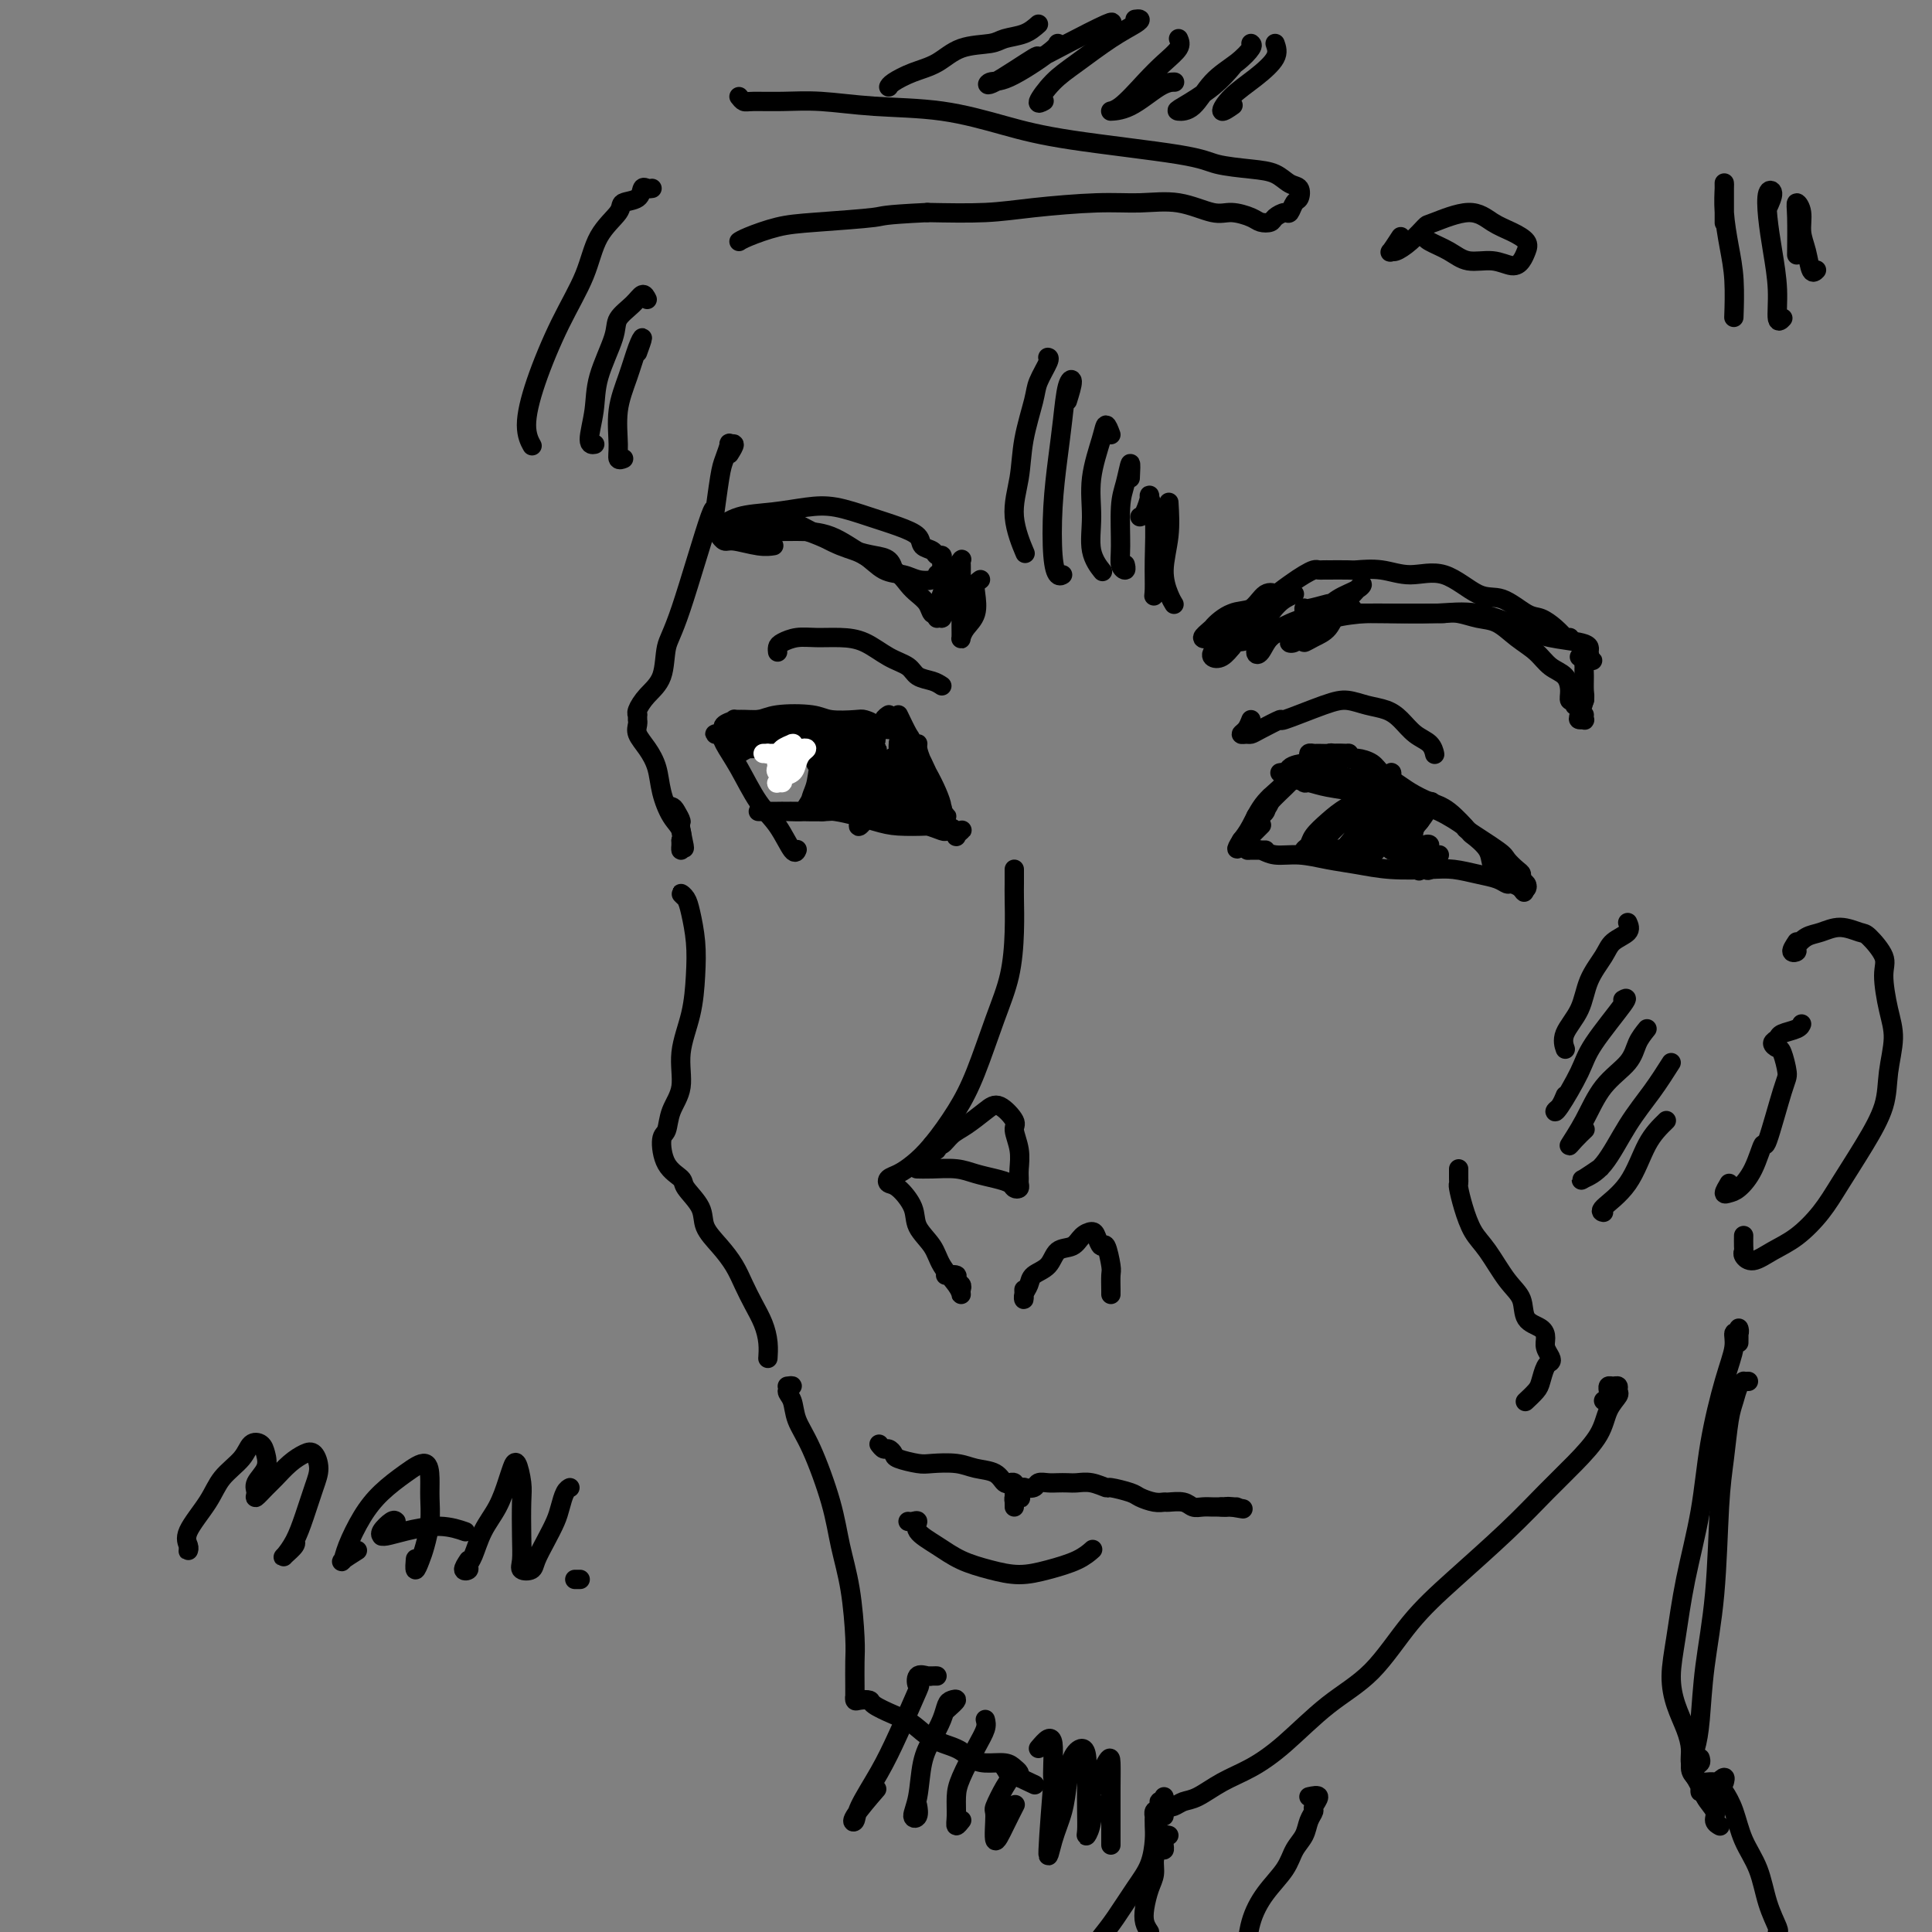 <svg viewBox='0 0 400 400' version='1.1' xmlns='http://www.w3.org/2000/svg' xmlns:xlink='http://www.w3.org/1999/xlink'><rect x="0" y="0" width="400" height="400" fill="#808080" stroke="none"/><g fill='none' stroke='rgb(0,0,0)' stroke-width='4' stroke-linecap='round' stroke-linejoin='round'><path d='M151,94c0.542,-0.866 1.085,-1.731 1,-2c-0.085,-0.269 -0.797,0.059 -1,0c-0.203,-0.059 0.105,-0.506 0,0c-0.105,0.506 -0.622,1.966 -1,3c-0.378,1.034 -0.616,1.642 -1,4c-0.384,2.358 -0.913,6.465 -1,7c-0.087,0.535 0.269,-2.503 -1,1c-1.269,3.503 -4.162,13.548 -6,19c-1.838,5.452 -2.622,6.312 -3,8c-0.378,1.688 -0.350,4.202 -1,6c-0.650,1.798 -1.978,2.878 -3,4c-1.022,1.122 -1.738,2.286 -2,3c-0.262,0.714 -0.070,0.978 0,1c0.070,0.022 0.017,-0.199 0,0c-0.017,0.199 0.001,0.818 0,1c-0.001,0.182 -0.022,-0.073 0,0c0.022,0.073 0.085,0.475 0,1c-0.085,0.525 -0.319,1.173 0,2c0.319,0.827 1.189,1.834 2,3c0.811,1.166 1.562,2.490 2,4c0.438,1.510 0.562,3.204 1,5c0.438,1.796 1.189,3.694 2,5c0.811,1.306 1.681,2.021 2,3c0.319,0.979 0.085,2.221 0,3c-0.085,0.779 -0.023,1.094 0,1c0.023,-0.094 0.007,-0.598 0,-1c-0.007,-0.402 -0.003,-0.701 0,-1'/><path d='M141,174c1.379,3.817 0.326,-0.140 0,-2c-0.326,-1.860 0.074,-1.624 0,-2c-0.074,-0.376 -0.622,-1.365 -1,-2c-0.378,-0.635 -0.585,-0.916 -1,-1c-0.415,-0.084 -1.039,0.029 -1,0c0.039,-0.029 0.741,-0.200 1,0c0.259,0.200 0.074,0.771 0,1c-0.074,0.229 -0.037,0.114 0,0'/><path d='M142,186c-0.513,-0.482 -1.027,-0.964 -1,-1c0.027,-0.036 0.594,0.374 1,1c0.406,0.626 0.651,1.466 1,3c0.349,1.534 0.803,3.760 1,6c0.197,2.240 0.137,4.492 0,7c-0.137,2.508 -0.351,5.271 -1,8c-0.649,2.729 -1.733,5.424 -2,8c-0.267,2.576 0.283,5.032 0,7c-0.283,1.968 -1.399,3.448 -2,5c-0.601,1.552 -0.686,3.177 -1,4c-0.314,0.823 -0.858,0.845 -1,2c-0.142,1.155 0.117,3.442 1,5c0.883,1.558 2.389,2.387 3,3c0.611,0.613 0.327,1.010 1,2c0.673,0.990 2.302,2.575 3,4c0.698,1.425 0.466,2.691 1,4c0.534,1.309 1.834,2.660 3,4c1.166,1.340 2.197,2.669 3,4c0.803,1.331 1.378,2.665 2,4c0.622,1.335 1.291,2.670 2,4c0.709,1.330 1.458,2.656 2,4c0.542,1.344 0.877,2.708 1,4c0.123,1.292 0.035,2.512 0,3c-0.035,0.488 -0.018,0.244 0,0'/><path d='M163,287c0.563,-0.077 1.125,-0.155 1,0c-0.125,0.155 -0.938,0.541 -1,1c-0.062,0.459 0.626,0.990 1,2c0.374,1.010 0.432,2.498 1,4c0.568,1.502 1.644,3.017 3,6c1.356,2.983 2.990,7.433 4,11c1.010,3.567 1.395,6.250 2,9c0.605,2.750 1.430,5.567 2,9c0.570,3.433 0.885,7.481 1,10c0.115,2.519 0.031,3.507 0,5c-0.031,1.493 -0.009,3.490 0,5c0.009,1.510 0.004,2.534 0,3c-0.004,0.466 -0.008,0.373 0,0c0.008,-0.373 0.027,-1.026 0,-1c-0.027,0.026 -0.101,0.731 0,1c0.101,0.269 0.375,0.101 1,0c0.625,-0.101 1.600,-0.137 2,0c0.400,0.137 0.225,0.445 1,1c0.775,0.555 2.500,1.356 4,2c1.500,0.644 2.774,1.129 4,2c1.226,0.871 2.405,2.127 4,3c1.595,0.873 3.607,1.361 5,2c1.393,0.639 2.167,1.428 3,2c0.833,0.572 1.726,0.927 3,1c1.274,0.073 2.929,-0.135 4,0c1.071,0.135 1.558,0.613 2,1c0.442,0.387 0.841,0.682 1,1c0.159,0.318 0.080,0.659 0,1'/><path d='M211,368c5.667,2.667 2.833,1.333 0,0'/><path d='M241,372c0.131,0.451 0.261,0.902 0,1c-0.261,0.098 -0.914,-0.157 -1,0c-0.086,0.157 0.394,0.727 1,1c0.606,0.273 1.339,0.251 2,0c0.661,-0.251 1.250,-0.731 2,-1c0.750,-0.269 1.660,-0.328 3,-1c1.340,-0.672 3.111,-1.956 5,-3c1.889,-1.044 3.895,-1.848 6,-3c2.105,-1.152 4.308,-2.652 7,-5c2.692,-2.348 5.873,-5.542 9,-8c3.127,-2.458 6.201,-4.179 9,-7c2.799,-2.821 5.325,-6.742 8,-10c2.675,-3.258 5.501,-5.854 9,-9c3.499,-3.146 7.671,-6.841 11,-10c3.329,-3.159 5.814,-5.781 8,-8c2.186,-2.219 4.074,-4.033 6,-6c1.926,-1.967 3.890,-4.086 5,-6c1.110,-1.914 1.367,-3.623 2,-5c0.633,-1.377 1.644,-2.422 2,-3c0.356,-0.578 0.057,-0.688 0,-1c-0.057,-0.312 0.128,-0.827 0,-1c-0.128,-0.173 -0.569,-0.004 -1,0c-0.431,0.004 -0.851,-0.157 -1,0c-0.149,0.157 -0.026,0.630 0,1c0.026,0.370 -0.045,0.635 0,1c0.045,0.365 0.204,0.829 0,1c-0.204,0.171 -0.773,0.049 -1,0c-0.227,-0.049 -0.114,-0.024 0,0'/><path d='M192,347c0.944,0.005 1.888,0.010 2,0c0.112,-0.010 -0.608,-0.034 -1,0c-0.392,0.034 -0.457,0.128 -1,0c-0.543,-0.128 -1.565,-0.477 -2,0c-0.435,0.477 -0.285,1.780 0,2c0.285,0.220 0.704,-0.641 0,1c-0.704,1.641 -2.532,5.786 -4,9c-1.468,3.214 -2.575,5.498 -4,8c-1.425,2.502 -3.169,5.223 -4,7c-0.831,1.777 -0.748,2.610 -1,3c-0.252,0.390 -0.837,0.336 0,-1c0.837,-1.336 3.096,-3.953 4,-5c0.904,-1.047 0.452,-0.523 0,0'/><path d='M196,354c0.933,-0.833 1.866,-1.665 2,-2c0.134,-0.335 -0.531,-0.172 -1,0c-0.469,0.172 -0.741,0.352 -1,1c-0.259,0.648 -0.505,1.764 -1,3c-0.495,1.236 -1.239,2.592 -2,4c-0.761,1.408 -1.538,2.867 -2,5c-0.462,2.133 -0.607,4.939 -1,7c-0.393,2.061 -1.033,3.377 -1,4c0.033,0.623 0.740,0.552 1,0c0.260,-0.552 0.074,-1.586 0,-2c-0.074,-0.414 -0.037,-0.207 0,0'/><path d='M204,356c0.144,0.549 0.287,1.098 0,2c-0.287,0.902 -1.006,2.155 -2,4c-0.994,1.845 -2.263,4.280 -3,6c-0.737,1.720 -0.943,2.723 -1,4c-0.057,1.277 0.036,2.827 0,4c-0.036,1.173 -0.202,1.970 0,2c0.202,0.030 0.772,-0.706 1,-1c0.228,-0.294 0.114,-0.147 0,0'/><path d='M208,366c0.474,0.736 0.949,1.472 1,2c0.051,0.528 -0.320,0.848 -1,2c-0.680,1.152 -1.667,3.135 -2,4c-0.333,0.865 -0.012,0.613 0,2c0.012,1.387 -0.285,4.413 0,5c0.285,0.587 1.154,-1.265 2,-3c0.846,-1.735 1.670,-3.353 2,-4c0.330,-0.647 0.165,-0.324 0,0'/><path d='M215,362c0.733,-0.868 1.465,-1.735 2,-2c0.535,-0.265 0.871,0.074 1,1c0.129,0.926 0.051,2.441 0,4c-0.051,1.559 -0.074,3.164 0,3c0.074,-0.164 0.243,-2.097 0,1c-0.243,3.097 -0.900,11.223 -1,14c-0.100,2.777 0.358,0.203 1,-2c0.642,-2.203 1.468,-4.037 2,-6c0.532,-1.963 0.769,-4.057 1,-6c0.231,-1.943 0.454,-3.735 1,-5c0.546,-1.265 1.415,-2.003 2,-2c0.585,0.003 0.888,0.749 1,2c0.112,1.251 0.034,3.009 0,5c-0.034,1.991 -0.022,4.217 0,6c0.022,1.783 0.056,3.125 0,4c-0.056,0.875 -0.201,1.285 0,1c0.201,-0.285 0.747,-1.264 1,-3c0.253,-1.736 0.211,-4.231 0,-5c-0.211,-0.769 -0.593,0.186 0,-1c0.593,-1.186 2.159,-4.514 3,-6c0.841,-1.486 0.957,-1.130 1,0c0.043,1.130 0.011,3.035 0,5c-0.011,1.965 -0.003,3.991 0,6c0.003,2.009 0.001,4.003 0,5c-0.001,0.997 -0.000,0.999 0,1c0.000,0.001 0.000,0.000 0,0'/><path d='M210,182c0.000,-0.911 0.000,-1.822 0,-2c-0.000,-0.178 -0.002,0.379 0,1c0.002,0.621 0.006,1.308 0,2c-0.006,0.692 -0.024,1.390 0,3c0.024,1.610 0.090,4.133 0,7c-0.090,2.867 -0.337,6.080 -1,9c-0.663,2.920 -1.742,5.548 -3,9c-1.258,3.452 -2.697,7.727 -4,11c-1.303,3.273 -2.472,5.545 -4,8c-1.528,2.455 -3.416,5.092 -5,7c-1.584,1.908 -2.865,3.086 -4,4c-1.135,0.914 -2.125,1.563 -3,2c-0.875,0.437 -1.635,0.661 -2,1c-0.365,0.339 -0.337,0.793 0,1c0.337,0.207 0.981,0.168 2,1c1.019,0.832 2.413,2.533 3,4c0.587,1.467 0.368,2.698 1,4c0.632,1.302 2.117,2.675 3,4c0.883,1.325 1.164,2.601 2,4c0.836,1.399 2.225,2.922 3,4c0.775,1.078 0.935,1.712 1,2c0.065,0.288 0.033,0.231 0,0c-0.033,-0.231 -0.069,-0.636 0,-1c0.069,-0.364 0.242,-0.686 0,-1c-0.242,-0.314 -0.900,-0.620 -1,-1c-0.100,-0.380 0.358,-0.833 0,-1c-0.358,-0.167 -1.531,-0.048 -2,0c-0.469,0.048 -0.235,0.024 0,0'/><path d='M212,267c0.028,0.911 0.056,1.823 0,2c-0.056,0.177 -0.196,-0.380 0,-1c0.196,-0.620 0.728,-1.303 1,-2c0.272,-0.697 0.285,-1.409 1,-2c0.715,-0.591 2.132,-1.063 3,-2c0.868,-0.937 1.188,-2.341 2,-3c0.812,-0.659 2.115,-0.575 3,-1c0.885,-0.425 1.350,-1.361 2,-2c0.650,-0.639 1.484,-0.980 2,-1c0.516,-0.020 0.713,0.283 1,1c0.287,0.717 0.665,1.849 1,2c0.335,0.151 0.626,-0.677 1,0c0.374,0.677 0.832,2.861 1,4c0.168,1.139 0.045,1.233 0,2c-0.045,0.767 -0.012,2.205 0,3c0.012,0.795 0.003,0.945 0,1c-0.003,0.055 -0.001,0.015 0,0c0.001,-0.015 0.000,-0.004 0,0c-0.000,0.004 -0.000,0.002 0,0'/><path d='M263,165c0.187,0.083 0.375,0.167 0,1c-0.375,0.833 -1.312,2.417 -2,3c-0.688,0.583 -1.126,0.166 -1,0c0.126,-0.166 0.817,-0.081 1,0c0.183,0.081 -0.143,0.160 0,0c0.143,-0.160 0.756,-0.557 1,-1c0.244,-0.443 0.119,-0.932 1,-2c0.881,-1.068 2.769,-2.717 4,-4c1.231,-1.283 1.804,-2.201 3,-3c1.196,-0.799 3.015,-1.480 4,-2c0.985,-0.520 1.134,-0.880 2,-1c0.866,-0.120 2.448,-0.002 3,0c0.552,0.002 0.076,-0.114 0,0c-0.076,0.114 0.250,0.457 1,1c0.750,0.543 1.924,1.285 3,2c1.076,0.715 2.055,1.404 3,2c0.945,0.596 1.855,1.098 3,2c1.145,0.902 2.524,2.203 4,3c1.476,0.797 3.049,1.091 5,2c1.951,0.909 4.281,2.432 5,3c0.719,0.568 -0.171,0.179 1,1c1.171,0.821 4.404,2.850 6,4c1.596,1.150 1.556,1.421 2,2c0.444,0.579 1.374,1.465 2,2c0.626,0.535 0.950,0.718 1,1c0.050,0.282 -0.172,0.663 0,1c0.172,0.337 0.739,0.629 1,1c0.261,0.371 0.218,0.820 0,1c-0.218,0.180 -0.609,0.090 -1,0'/><path d='M315,184c0.884,1.302 0.594,0.556 0,0c-0.594,-0.556 -1.491,-0.923 -2,-1c-0.509,-0.077 -0.628,0.137 -1,0c-0.372,-0.137 -0.996,-0.624 -2,-1c-1.004,-0.376 -2.388,-0.640 -4,-1c-1.612,-0.360 -3.451,-0.817 -5,-1c-1.549,-0.183 -2.808,-0.091 -5,0c-2.192,0.091 -5.318,0.183 -8,0c-2.682,-0.183 -4.921,-0.641 -7,-1c-2.079,-0.359 -3.999,-0.618 -6,-1c-2.001,-0.382 -4.081,-0.887 -6,-1c-1.919,-0.113 -3.675,0.166 -5,0c-1.325,-0.166 -2.219,-0.776 -3,-1c-0.781,-0.224 -1.449,-0.060 -2,0c-0.551,0.060 -0.985,0.016 -1,0c-0.015,-0.016 0.388,-0.004 1,0c0.612,0.004 1.434,0.001 2,0c0.566,-0.001 0.876,-0.000 1,0c0.124,0.000 0.062,0.000 0,0'/><path d='M315,183c-0.211,0.056 -0.421,0.112 -1,0c-0.579,-0.112 -1.525,-0.391 -2,-1c-0.475,-0.609 -0.478,-1.547 -1,-2c-0.522,-0.453 -1.563,-0.422 -2,-1c-0.437,-0.578 -0.268,-1.765 -1,-3c-0.732,-1.235 -2.363,-2.519 -3,-3c-0.637,-0.481 -0.281,-0.159 -1,-1c-0.719,-0.841 -2.514,-2.844 -4,-4c-1.486,-1.156 -2.662,-1.465 -4,-2c-1.338,-0.535 -2.838,-1.296 -4,-2c-1.162,-0.704 -1.987,-1.350 -3,-2c-1.013,-0.650 -2.216,-1.302 -3,-2c-0.784,-0.698 -1.151,-1.441 -2,-2c-0.849,-0.559 -2.182,-0.934 -3,-1c-0.818,-0.066 -1.122,0.179 -2,0c-0.878,-0.179 -2.330,-0.781 -3,-1c-0.670,-0.219 -0.557,-0.056 -1,0c-0.443,0.056 -1.443,0.005 -2,0c-0.557,-0.005 -0.672,0.037 -1,0c-0.328,-0.037 -0.870,-0.154 -1,0c-0.130,0.154 0.150,0.579 0,1c-0.150,0.421 -0.730,0.839 -1,1c-0.270,0.161 -0.228,0.064 0,0c0.228,-0.064 0.644,-0.096 0,0c-0.644,0.096 -2.347,0.318 -3,1c-0.653,0.682 -0.258,1.822 -1,3c-0.742,1.178 -2.623,2.394 -4,4c-1.377,1.606 -2.251,3.602 -3,5c-0.749,1.398 -1.375,2.199 -2,3'/><path d='M257,174c-1.636,2.636 -0.727,1.727 0,1c0.727,-0.727 1.273,-1.273 2,-2c0.727,-0.727 1.636,-1.636 2,-2c0.364,-0.364 0.182,-0.182 0,0'/><path d='M190,164c0.000,1.300 0.000,2.599 0,3c-0.000,0.401 -0.000,-0.098 0,0c0.000,0.098 0.002,0.793 0,1c-0.002,0.207 -0.006,-0.073 0,0c0.006,0.073 0.022,0.498 0,0c-0.022,-0.498 -0.081,-1.918 0,-3c0.081,-1.082 0.301,-1.827 0,-3c-0.301,-1.173 -1.123,-2.774 -2,-4c-0.877,-1.226 -1.809,-2.077 -2,-3c-0.191,-0.923 0.359,-1.919 0,-3c-0.359,-1.081 -1.627,-2.247 -2,-3c-0.373,-0.753 0.149,-1.091 0,-1c-0.149,0.091 -0.968,0.612 -1,1c-0.032,0.388 0.722,0.643 1,1c0.278,0.357 0.079,0.816 0,1c-0.079,0.184 -0.040,0.092 0,0'/><path d='M184,151c-0.344,0.006 -0.687,0.012 -1,0c-0.313,-0.012 -0.595,-0.042 -1,0c-0.405,0.042 -0.934,0.156 -1,0c-0.066,-0.156 0.331,-0.581 0,-1c-0.331,-0.419 -1.390,-0.831 -2,-1c-0.610,-0.169 -0.770,-0.094 -2,0c-1.230,0.094 -3.529,0.206 -5,0c-1.471,-0.206 -2.114,-0.732 -4,-1c-1.886,-0.268 -5.013,-0.279 -7,0c-1.987,0.279 -2.832,0.849 -4,1c-1.168,0.151 -2.659,-0.117 -4,0c-1.341,0.117 -2.530,0.620 -3,1c-0.470,0.380 -0.219,0.638 0,1c0.219,0.362 0.405,0.828 1,1c0.595,0.172 1.599,0.049 2,0c0.401,-0.049 0.201,-0.025 0,0'/><path d='M149,152c0.140,-0.009 0.280,-0.018 0,0c-0.280,0.018 -0.981,0.062 -1,0c-0.019,-0.062 0.645,-0.231 1,0c0.355,0.231 0.403,0.862 1,2c0.597,1.138 1.743,2.785 3,5c1.257,2.215 2.624,5.000 4,7c1.376,2.000 2.761,3.215 4,5c1.239,1.785 2.332,4.138 3,5c0.668,0.862 0.911,0.232 1,0c0.089,-0.232 0.026,-0.066 0,0c-0.026,0.066 -0.013,0.033 0,0'/><path d='M157,168c0.296,-0.000 0.592,-0.000 1,0c0.408,0.000 0.929,0.001 1,0c0.071,-0.001 -0.309,-0.002 0,0c0.309,0.002 1.307,0.007 2,0c0.693,-0.007 1.082,-0.026 2,0c0.918,0.026 2.366,0.098 4,0c1.634,-0.098 3.452,-0.367 6,0c2.548,0.367 5.824,1.370 8,2c2.176,0.630 3.252,0.887 5,1c1.748,0.113 4.168,0.082 6,0c1.832,-0.082 3.075,-0.215 4,0c0.925,0.215 1.531,0.776 2,1c0.469,0.224 0.802,0.109 1,0c0.198,-0.109 0.260,-0.211 0,0c-0.260,0.211 -0.841,0.737 -1,1c-0.159,0.263 0.106,0.263 0,0c-0.106,-0.263 -0.581,-0.788 -1,-1c-0.419,-0.212 -0.781,-0.111 -1,0c-0.219,0.111 -0.293,0.232 -1,0c-0.707,-0.232 -2.045,-0.819 -3,-1c-0.955,-0.181 -1.527,0.042 -3,0c-1.473,-0.042 -3.848,-0.351 -6,-1c-2.152,-0.649 -4.083,-1.638 -6,-2c-1.917,-0.362 -3.820,-0.097 -6,0c-2.180,0.097 -4.636,0.026 -6,0c-1.364,-0.026 -1.637,-0.007 -2,0c-0.363,0.007 -0.818,0.002 -1,0c-0.182,-0.002 -0.091,-0.001 0,0'/><path d='M172,161c-1.589,2.020 -3.178,4.039 -4,5c-0.822,0.961 -0.877,0.863 -1,1c-0.123,0.137 -0.315,0.510 0,0c0.315,-0.510 1.136,-1.901 2,-3c0.864,-1.099 1.772,-1.906 3,-3c1.228,-1.094 2.778,-2.476 4,-4c1.222,-1.524 2.118,-3.192 3,-4c0.882,-0.808 1.752,-0.756 2,-1c0.248,-0.244 -0.125,-0.783 0,-1c0.125,-0.217 0.747,-0.110 0,1c-0.747,1.110 -2.863,3.224 -4,5c-1.137,1.776 -1.296,3.215 -2,5c-0.704,1.785 -1.955,3.916 -3,5c-1.045,1.084 -1.886,1.119 -2,1c-0.114,-0.119 0.499,-0.393 1,-1c0.501,-0.607 0.890,-1.547 2,-3c1.110,-1.453 2.942,-3.418 4,-5c1.058,-1.582 1.341,-2.781 2,-4c0.659,-1.219 1.696,-2.459 2,-3c0.304,-0.541 -0.123,-0.383 0,0c0.123,0.383 0.795,0.991 0,2c-0.795,1.009 -3.056,2.419 -4,4c-0.944,1.581 -0.571,3.333 -1,5c-0.429,1.667 -1.660,3.250 -2,4c-0.340,0.750 0.210,0.666 1,0c0.790,-0.666 1.819,-1.916 2,-3c0.181,-1.084 -0.488,-2.002 0,-3c0.488,-0.998 2.131,-2.076 3,-3c0.869,-0.924 0.962,-1.692 1,-2c0.038,-0.308 0.019,-0.154 0,0'/><path d='M181,156c1.131,-1.709 0.459,-0.480 0,1c-0.459,1.480 -0.704,3.212 -1,5c-0.296,1.788 -0.642,3.633 -1,5c-0.358,1.367 -0.728,2.255 -1,3c-0.272,0.745 -0.447,1.346 0,1c0.447,-0.346 1.517,-1.639 2,-3c0.483,-1.361 0.379,-2.791 1,-4c0.621,-1.209 1.967,-2.196 3,-3c1.033,-0.804 1.753,-1.426 2,-2c0.247,-0.574 0.022,-1.102 0,-1c-0.022,0.102 0.158,0.834 0,2c-0.158,1.166 -0.655,2.766 -1,4c-0.345,1.234 -0.538,2.101 -1,3c-0.462,0.899 -1.192,1.830 -1,2c0.192,0.170 1.305,-0.421 2,-1c0.695,-0.579 0.971,-1.146 1,-2c0.029,-0.854 -0.189,-1.996 0,-3c0.189,-1.004 0.786,-1.872 1,-2c0.214,-0.128 0.047,0.484 0,1c-0.047,0.516 0.026,0.937 0,2c-0.026,1.063 -0.151,2.770 0,4c0.151,1.230 0.579,1.985 1,2c0.421,0.015 0.835,-0.710 1,-1c0.165,-0.290 0.083,-0.145 0,0'/><path d='M285,164c-0.147,0.269 -0.294,0.538 -1,1c-0.706,0.462 -1.969,1.115 -3,2c-1.031,0.885 -1.828,2.000 -3,3c-1.172,1.000 -2.719,1.885 -4,3c-1.281,1.115 -2.296,2.462 -3,3c-0.704,0.538 -1.096,0.269 -1,0c0.096,-0.269 0.682,-0.537 1,-1c0.318,-0.463 0.368,-1.119 1,-2c0.632,-0.881 1.845,-1.985 3,-3c1.155,-1.015 2.251,-1.941 4,-3c1.749,-1.059 4.149,-2.251 5,-3c0.851,-0.749 0.152,-1.054 0,-1c-0.152,0.054 0.243,0.466 0,1c-0.243,0.534 -1.124,1.189 -2,2c-0.876,0.811 -1.747,1.778 -3,3c-1.253,1.222 -2.889,2.699 -4,4c-1.111,1.301 -1.697,2.426 -2,3c-0.303,0.574 -0.323,0.597 0,0c0.323,-0.597 0.990,-1.814 2,-3c1.010,-1.186 2.363,-2.340 4,-4c1.637,-1.660 3.559,-3.825 5,-5c1.441,-1.175 2.401,-1.358 3,-2c0.599,-0.642 0.836,-1.741 1,-2c0.164,-0.259 0.256,0.323 0,1c-0.256,0.677 -0.860,1.448 -2,3c-1.140,1.552 -2.816,3.884 -4,6c-1.184,2.116 -1.875,4.017 -3,5c-1.125,0.983 -2.683,1.047 -3,1c-0.317,-0.047 0.607,-0.205 1,0c0.393,0.205 0.255,0.773 1,0c0.745,-0.773 2.372,-2.886 4,-5'/><path d='M282,171c1.424,-1.581 1.983,-3.032 3,-4c1.017,-0.968 2.491,-1.453 3,-2c0.509,-0.547 0.054,-1.155 0,-1c-0.054,0.155 0.294,1.072 0,2c-0.294,0.928 -1.229,1.866 -2,3c-0.771,1.134 -1.377,2.464 -2,4c-0.623,1.536 -1.261,3.279 -2,4c-0.739,0.721 -1.578,0.418 -1,0c0.578,-0.418 2.571,-0.953 3,-1c0.429,-0.047 -0.708,0.395 0,-1c0.708,-1.395 3.259,-4.628 5,-6c1.741,-1.372 2.670,-0.884 3,-1c0.330,-0.116 0.059,-0.836 0,-1c-0.059,-0.164 0.092,0.228 0,1c-0.092,0.772 -0.429,1.924 -1,3c-0.571,1.076 -1.376,2.078 -2,3c-0.624,0.922 -1.068,1.766 -1,2c0.068,0.234 0.649,-0.142 1,0c0.351,0.142 0.473,0.802 1,0c0.527,-0.802 1.458,-3.066 2,-4c0.542,-0.934 0.693,-0.538 1,-1c0.307,-0.462 0.768,-1.781 1,-2c0.232,-0.219 0.233,0.664 0,1c-0.233,0.336 -0.700,0.126 -1,1c-0.300,0.874 -0.434,2.833 -1,4c-0.566,1.167 -1.563,1.542 -2,2c-0.437,0.458 -0.313,0.999 0,1c0.313,0.001 0.815,-0.538 1,-1c0.185,-0.462 0.053,-0.846 0,-1c-0.053,-0.154 -0.026,-0.077 0,0'/><path d='M262,123c-0.918,1.230 -1.836,2.460 -3,3c-1.164,0.540 -2.574,0.389 -4,1c-1.426,0.611 -2.868,1.985 -4,3c-1.132,1.015 -1.955,1.673 -2,2c-0.045,0.327 0.687,0.325 1,0c0.313,-0.325 0.208,-0.973 1,-2c0.792,-1.027 2.482,-2.433 4,-3c1.518,-0.567 2.864,-0.294 4,-1c1.136,-0.706 2.062,-2.392 3,-3c0.938,-0.608 1.889,-0.140 2,0c0.111,0.140 -0.619,-0.050 -1,0c-0.381,0.050 -0.414,0.339 -1,1c-0.586,0.661 -1.726,1.693 -3,3c-1.274,1.307 -2.683,2.890 -4,4c-1.317,1.110 -2.543,1.748 -3,2c-0.457,0.252 -0.147,0.119 0,0c0.147,-0.119 0.129,-0.224 1,-1c0.871,-0.776 2.631,-2.223 4,-3c1.369,-0.777 2.347,-0.886 4,-2c1.653,-1.114 3.980,-3.234 5,-4c1.020,-0.766 0.734,-0.177 1,0c0.266,0.177 1.084,-0.059 1,0c-0.084,0.059 -1.070,0.413 -2,1c-0.930,0.587 -1.805,1.407 -3,3c-1.195,1.593 -2.709,3.957 -4,5c-1.291,1.043 -2.360,0.763 -3,1c-0.640,0.237 -0.852,0.991 -1,1c-0.148,0.009 -0.232,-0.728 0,-1c0.232,-0.272 0.781,-0.078 1,0c0.219,0.078 0.110,0.039 0,0'/><path d='M261,132c-0.496,1.188 -0.993,2.376 -1,3c-0.007,0.624 0.475,0.683 1,0c0.525,-0.683 1.093,-2.109 2,-3c0.907,-0.891 2.153,-1.248 4,-2c1.847,-0.752 4.296,-1.898 6,-3c1.704,-1.102 2.662,-2.161 4,-3c1.338,-0.839 3.055,-1.460 4,-2c0.945,-0.540 1.119,-1.001 1,-1c-0.119,0.001 -0.531,0.462 -1,1c-0.469,0.538 -0.996,1.153 -2,2c-1.004,0.847 -2.487,1.927 -4,3c-1.513,1.073 -3.058,2.140 -4,3c-0.942,0.860 -1.280,1.514 -2,2c-0.720,0.486 -1.820,0.805 -2,1c-0.180,0.195 0.560,0.265 1,0c0.440,-0.265 0.579,-0.865 1,-1c0.421,-0.135 1.123,0.195 2,0c0.877,-0.195 1.930,-0.915 3,-2c1.070,-1.085 2.159,-2.535 3,-3c0.841,-0.465 1.435,0.055 2,0c0.565,-0.055 1.103,-0.685 1,-1c-0.103,-0.315 -0.846,-0.317 -1,0c-0.154,0.317 0.280,0.951 0,1c-0.280,0.049 -1.274,-0.488 -2,0c-0.726,0.488 -1.183,2.000 -2,3c-0.817,1.000 -1.992,1.489 -3,2c-1.008,0.511 -1.847,1.044 -2,1c-0.153,-0.044 0.382,-0.666 1,-1c0.618,-0.334 1.319,-0.381 2,-1c0.681,-0.619 1.340,-1.809 2,-3'/><path d='M275,128c1.133,-0.844 2.467,-0.956 3,-1c0.533,-0.044 0.267,-0.022 0,0'/><path d='M275,125c-1.577,0.425 -3.155,0.850 -4,1c-0.845,0.150 -0.958,0.026 -1,0c-0.042,-0.026 -0.013,0.046 0,0c0.013,-0.046 0.009,-0.208 0,0c-0.009,0.208 -0.023,0.788 0,1c0.023,0.212 0.082,0.058 1,0c0.918,-0.058 2.695,-0.018 4,0c1.305,0.018 2.137,0.014 4,0c1.863,-0.014 4.758,-0.039 8,0c3.242,0.039 6.833,0.143 10,0c3.167,-0.143 5.910,-0.533 9,0c3.090,0.533 6.526,1.988 9,3c2.474,1.012 3.984,1.581 6,2c2.016,0.419 4.536,0.687 6,1c1.464,0.313 1.870,0.672 2,1c0.130,0.328 -0.017,0.624 0,1c0.017,0.376 0.198,0.833 0,1c-0.198,0.167 -0.776,0.045 -1,0c-0.224,-0.045 -0.096,-0.012 0,0c0.096,0.012 0.158,0.003 0,0c-0.158,-0.003 -0.537,-0.001 -1,0c-0.463,0.001 -1.009,0.000 -1,0c0.009,-0.000 0.574,-0.000 1,0c0.426,0.000 0.713,0.000 1,0'/><path d='M328,136c3.403,1.419 0.912,0.467 0,0c-0.912,-0.467 -0.243,-0.450 0,0c0.243,0.450 0.062,1.332 0,2c-0.062,0.668 -0.003,1.121 0,2c0.003,0.879 -0.048,2.183 0,3c0.048,0.817 0.195,1.148 0,2c-0.195,0.852 -0.732,2.225 -1,3c-0.268,0.775 -0.268,0.954 0,1c0.268,0.046 0.804,-0.039 1,0c0.196,0.039 0.053,0.203 0,0c-0.053,-0.203 -0.015,-0.772 0,-1c0.015,-0.228 0.008,-0.114 0,0'/><path d='M328,145c-0.022,0.028 -0.043,0.056 0,0c0.043,-0.056 0.151,-0.196 0,0c-0.151,0.196 -0.562,0.727 -1,1c-0.438,0.273 -0.903,0.288 -1,0c-0.097,-0.288 0.175,-0.877 0,-1c-0.175,-0.123 -0.797,0.221 -1,0c-0.203,-0.221 0.015,-1.006 0,-2c-0.015,-0.994 -0.261,-2.196 -1,-3c-0.739,-0.804 -1.971,-1.209 -3,-2c-1.029,-0.791 -1.854,-1.967 -3,-3c-1.146,-1.033 -2.614,-1.923 -4,-3c-1.386,-1.077 -2.689,-2.341 -4,-3c-1.311,-0.659 -2.628,-0.712 -4,-1c-1.372,-0.288 -2.798,-0.809 -4,-1c-1.202,-0.191 -2.180,-0.051 -3,0c-0.820,0.051 -1.481,0.014 -2,0c-0.519,-0.014 -0.896,-0.004 -1,0c-0.104,0.004 0.065,0.001 0,0c-0.065,-0.001 -0.364,-0.000 -1,0c-0.636,0.000 -1.608,-0.001 -2,0c-0.392,0.001 -0.204,0.002 -1,0c-0.796,-0.002 -2.575,-0.008 -4,0c-1.425,0.008 -2.496,0.030 -4,0c-1.504,-0.030 -3.443,-0.113 -6,0c-2.557,0.113 -5.733,0.422 -8,1c-2.267,0.578 -3.624,1.426 -5,2c-1.376,0.574 -2.771,0.876 -4,1c-1.229,0.124 -2.292,0.072 -3,0c-0.708,-0.072 -1.059,-0.163 -1,0c0.059,0.163 0.530,0.582 1,1'/><path d='M258,132c-2.536,0.774 1.125,0.208 3,0c1.875,-0.208 1.964,-0.060 2,0c0.036,0.060 0.018,0.030 0,0'/><path d='M299,127c-0.685,-0.000 -1.370,-0.001 -2,0c-0.630,0.001 -1.206,0.002 -2,0c-0.794,-0.002 -1.805,-0.008 -3,0c-1.195,0.008 -2.573,0.030 -4,0c-1.427,-0.030 -2.905,-0.113 -5,0c-2.095,0.113 -4.809,0.422 -7,1c-2.191,0.578 -3.859,1.425 -5,2c-1.141,0.575 -1.755,0.879 -2,1c-0.245,0.121 -0.123,0.061 0,0'/><path d='M325,132c-0.412,0.012 -0.824,0.024 -1,0c-0.176,-0.024 -0.117,-0.084 0,0c0.117,0.084 0.293,0.312 0,0c-0.293,-0.312 -1.055,-1.165 -2,-2c-0.945,-0.835 -2.074,-1.651 -3,-2c-0.926,-0.349 -1.649,-0.232 -3,-1c-1.351,-0.768 -3.329,-2.420 -5,-3c-1.671,-0.580 -3.036,-0.089 -5,-1c-1.964,-0.911 -4.526,-3.225 -7,-4c-2.474,-0.775 -4.860,-0.012 -7,0c-2.140,0.012 -4.033,-0.729 -6,-1c-1.967,-0.271 -4.008,-0.073 -5,0c-0.992,0.073 -0.934,0.020 -2,0c-1.066,-0.020 -3.255,-0.006 -4,0c-0.745,0.006 -0.048,0.004 0,0c0.048,-0.004 -0.555,-0.011 -1,0c-0.445,0.011 -0.733,0.038 -1,0c-0.267,-0.038 -0.513,-0.142 -1,0c-0.487,0.142 -1.216,0.531 -2,1c-0.784,0.469 -1.623,1.019 -3,2c-1.377,0.981 -3.292,2.394 -5,4c-1.708,1.606 -3.211,3.404 -5,5c-1.789,1.596 -3.866,2.991 -5,4c-1.134,1.009 -1.325,1.631 -1,2c0.325,0.369 1.164,0.484 2,0c0.836,-0.484 1.667,-1.567 2,-2c0.333,-0.433 0.166,-0.217 0,0'/><path d='M203,120c-0.409,0.297 -0.817,0.595 -1,1c-0.183,0.405 -0.140,0.919 0,2c0.140,1.081 0.377,2.729 0,4c-0.377,1.271 -1.369,2.164 -2,3c-0.631,0.836 -0.901,1.614 -1,2c-0.099,0.386 -0.027,0.381 0,0c0.027,-0.381 0.007,-1.138 0,-2c-0.007,-0.862 -0.002,-1.828 0,-3c0.002,-1.172 0.002,-2.550 0,-4c-0.002,-1.450 -0.005,-2.973 0,-4c0.005,-1.027 0.017,-1.560 0,-2c-0.017,-0.440 -0.064,-0.788 0,-1c0.064,-0.212 0.238,-0.286 0,0c-0.238,0.286 -0.887,0.934 -1,2c-0.113,1.066 0.309,2.549 0,4c-0.309,1.451 -1.351,2.868 -2,4c-0.649,1.132 -0.906,1.977 -1,2c-0.094,0.023 -0.025,-0.777 0,-1c0.025,-0.223 0.007,0.132 0,0c-0.007,-0.132 -0.002,-0.752 0,-1c0.002,-0.248 0.001,-0.124 0,0'/><path d='M196,119c0.083,0.158 0.166,0.317 0,1c-0.166,0.683 -0.581,1.892 -1,3c-0.419,1.108 -0.840,2.117 -1,3c-0.160,0.883 -0.058,1.642 0,2c0.058,0.358 0.072,0.315 0,0c-0.072,-0.315 -0.228,-0.903 0,-1c0.228,-0.097 0.842,0.296 1,0c0.158,-0.296 -0.140,-1.280 0,-2c0.140,-0.720 0.717,-1.177 1,-2c0.283,-0.823 0.272,-2.013 0,-3c-0.272,-0.987 -0.804,-1.771 -1,-2c-0.196,-0.229 -0.056,0.097 0,0c0.056,-0.097 0.027,-0.618 0,-1c-0.027,-0.382 -0.053,-0.626 0,-1c0.053,-0.374 0.185,-0.877 0,-1c-0.185,-0.123 -0.687,0.133 -1,0c-0.313,-0.133 -0.437,-0.654 -1,-1c-0.563,-0.346 -1.566,-0.517 -2,-1c-0.434,-0.483 -0.298,-1.279 -1,-2c-0.702,-0.721 -2.243,-1.367 -4,-2c-1.757,-0.633 -3.729,-1.254 -6,-2c-2.271,-0.746 -4.839,-1.618 -7,-2c-2.161,-0.382 -3.913,-0.275 -6,0c-2.087,0.275 -4.509,0.719 -7,1c-2.491,0.281 -5.052,0.401 -7,1c-1.948,0.599 -3.282,1.677 -4,2c-0.718,0.323 -0.821,-0.109 -1,0c-0.179,0.109 -0.433,0.760 0,1c0.433,0.240 1.552,0.069 2,0c0.448,-0.069 0.224,-0.034 0,0'/><path d='M193,127c0.397,0.013 0.794,0.025 1,0c0.206,-0.025 0.221,-0.089 0,0c-0.221,0.089 -0.679,0.330 -1,0c-0.321,-0.330 -0.506,-1.231 -1,-2c-0.494,-0.769 -1.298,-1.407 -2,-2c-0.702,-0.593 -1.302,-1.140 -2,-2c-0.698,-0.860 -1.494,-2.034 -3,-3c-1.506,-0.966 -3.721,-1.724 -6,-3c-2.279,-1.276 -4.621,-3.070 -7,-4c-2.379,-0.930 -4.796,-0.996 -7,-1c-2.204,-0.004 -4.195,0.056 -6,0c-1.805,-0.056 -3.423,-0.226 -5,0c-1.577,0.226 -3.114,0.849 -4,1c-0.886,0.151 -1.120,-0.170 -1,0c0.120,0.170 0.593,0.830 1,1c0.407,0.170 0.748,-0.150 2,0c1.252,0.150 3.414,0.771 5,1c1.586,0.229 2.596,0.065 3,0c0.404,-0.065 0.202,-0.033 0,0'/><path d='M194,119c0.040,-0.106 0.079,-0.212 0,0c-0.079,0.212 -0.278,0.740 -1,1c-0.722,0.260 -1.969,0.250 -3,0c-1.031,-0.250 -1.847,-0.742 -3,-1c-1.153,-0.258 -2.643,-0.282 -4,-1c-1.357,-0.718 -2.581,-2.130 -4,-3c-1.419,-0.870 -3.033,-1.197 -5,-2c-1.967,-0.803 -4.288,-2.083 -6,-3c-1.712,-0.917 -2.816,-1.473 -4,-2c-1.184,-0.527 -2.450,-1.025 -3,-1c-0.550,0.025 -0.384,0.574 0,1c0.384,0.426 0.987,0.730 2,1c1.013,0.270 2.436,0.505 4,1c1.564,0.495 3.270,1.250 5,2c1.730,0.750 3.483,1.494 5,2c1.517,0.506 2.798,0.775 4,1c1.202,0.225 2.324,0.407 3,1c0.676,0.593 0.908,1.598 1,2c0.092,0.402 0.046,0.201 0,0'/><path d='M182,299c0.339,0.447 0.678,0.894 1,1c0.322,0.106 0.625,-0.129 1,0c0.375,0.129 0.820,0.622 1,1c0.180,0.378 0.094,0.640 1,1c0.906,0.360 2.802,0.816 4,1c1.198,0.184 1.697,0.095 3,0c1.303,-0.095 3.411,-0.197 5,0c1.589,0.197 2.659,0.694 4,1c1.341,0.306 2.951,0.421 4,1c1.049,0.579 1.535,1.623 2,2c0.465,0.377 0.909,0.086 1,0c0.091,-0.086 -0.172,0.033 0,0c0.172,-0.033 0.778,-0.216 1,0c0.222,0.216 0.059,0.833 0,1c-0.059,0.167 -0.016,-0.114 0,0c0.016,0.114 0.004,0.624 0,1c-0.004,0.376 -0.001,0.619 0,1c0.001,0.381 0.000,0.901 0,1c-0.000,0.099 0.000,-0.221 0,0c-0.000,0.221 -0.001,0.984 0,1c0.001,0.016 0.003,-0.714 0,-1c-0.003,-0.286 -0.011,-0.128 0,0c0.011,0.128 0.041,0.227 0,0c-0.041,-0.227 -0.155,-0.779 0,-1c0.155,-0.221 0.577,-0.110 1,0'/><path d='M211,310c0.705,0.607 -0.033,-0.377 0,-1c0.033,-0.623 0.838,-0.885 1,-1c0.162,-0.115 -0.319,-0.083 0,0c0.319,0.083 1.436,0.218 2,0c0.564,-0.218 0.573,-0.790 1,-1c0.427,-0.210 1.271,-0.057 2,0c0.729,0.057 1.341,0.019 2,0c0.659,-0.019 1.364,-0.020 2,0c0.636,0.020 1.203,0.061 2,0c0.797,-0.061 1.822,-0.224 3,0c1.178,0.224 2.507,0.834 3,1c0.493,0.166 0.150,-0.113 1,0c0.850,0.113 2.894,0.619 4,1c1.106,0.381 1.273,0.637 2,1c0.727,0.363 2.015,0.833 3,1c0.985,0.167 1.667,0.031 2,0c0.333,-0.031 0.317,0.044 1,0c0.683,-0.044 2.066,-0.208 3,0c0.934,0.208 1.420,0.788 2,1c0.580,0.212 1.254,0.057 2,0c0.746,-0.057 1.563,-0.015 2,0c0.437,0.015 0.493,0.004 1,0c0.507,-0.004 1.466,-0.001 2,0c0.534,0.001 0.644,0.000 1,0c0.356,-0.000 0.959,-0.000 1,0c0.041,0.000 -0.479,0.000 -1,0'/><path d='M255,312c4.531,0.774 1.359,0.207 0,0c-1.359,-0.207 -0.904,-0.056 -1,0c-0.096,0.056 -0.742,0.016 -1,0c-0.258,-0.016 -0.129,-0.008 0,0'/><path d='M188,315c0.285,0.042 0.570,0.084 1,0c0.430,-0.084 1.005,-0.293 1,0c-0.005,0.293 -0.590,1.088 0,2c0.590,0.912 2.354,1.941 4,3c1.646,1.059 3.175,2.149 5,3c1.825,0.851 3.946,1.464 6,2c2.054,0.536 4.039,0.994 6,1c1.961,0.006 3.897,-0.442 6,-1c2.103,-0.558 4.374,-1.227 6,-2c1.626,-0.773 2.607,-1.649 3,-2c0.393,-0.351 0.196,-0.175 0,0'/><path d='M186,148c0.787,1.634 1.575,3.268 2,4c0.425,0.732 0.488,0.561 1,2c0.512,1.439 1.473,4.488 2,6c0.527,1.512 0.621,1.486 1,2c0.379,0.514 1.041,1.570 1,2c-0.041,0.430 -0.787,0.236 -1,0c-0.213,-0.236 0.107,-0.515 0,-1c-0.107,-0.485 -0.642,-1.177 -1,-2c-0.358,-0.823 -0.540,-1.776 -1,-3c-0.460,-1.224 -1.199,-2.718 -2,-4c-0.801,-1.282 -1.664,-2.353 -2,-3c-0.336,-0.647 -0.145,-0.869 0,-1c0.145,-0.131 0.244,-0.170 1,1c0.756,1.170 2.169,3.548 3,5c0.831,1.452 1.080,1.979 2,4c0.920,2.021 2.510,5.535 3,7c0.490,1.465 -0.120,0.882 0,1c0.120,0.118 0.969,0.938 1,1c0.031,0.062 -0.756,-0.634 -1,-1c-0.244,-0.366 0.054,-0.404 0,-1c-0.054,-0.596 -0.460,-1.752 -1,-3c-0.540,-1.248 -1.215,-2.590 -2,-4c-0.785,-1.410 -1.682,-2.888 -2,-4c-0.318,-1.112 -0.057,-1.858 0,-2c0.057,-0.142 -0.089,0.319 0,1c0.089,0.681 0.413,1.580 1,3c0.587,1.420 1.436,3.360 2,5c0.564,1.640 0.844,2.980 1,4c0.156,1.020 0.187,1.720 0,2c-0.187,0.280 -0.594,0.140 -1,0'/><path d='M193,169c0.492,1.926 0.223,0.243 0,-1c-0.223,-1.243 -0.400,-2.044 -1,-3c-0.600,-0.956 -1.623,-2.065 -2,-3c-0.377,-0.935 -0.108,-1.696 0,-2c0.108,-0.304 0.054,-0.152 0,0'/><path d='M186,154c0.274,0.702 0.548,1.404 0,2c-0.548,0.596 -1.917,1.088 -3,2c-1.083,0.912 -1.880,2.246 -3,3c-1.120,0.754 -2.564,0.928 -3,1c-0.436,0.072 0.135,0.041 0,0c-0.135,-0.041 -0.977,-0.092 -1,-1c-0.023,-0.908 0.774,-2.673 1,-4c0.226,-1.327 -0.118,-2.215 0,-3c0.118,-0.785 0.696,-1.469 1,-2c0.304,-0.531 0.332,-0.911 0,-1c-0.332,-0.089 -1.023,0.113 -1,0c0.023,-0.113 0.761,-0.542 0,0c-0.761,0.542 -3.020,2.053 -4,3c-0.980,0.947 -0.680,1.330 -1,2c-0.320,0.670 -1.260,1.628 -2,2c-0.740,0.372 -1.279,0.157 -1,0c0.279,-0.157 1.378,-0.257 2,-1c0.622,-0.743 0.767,-2.131 1,-3c0.233,-0.869 0.553,-1.221 1,-2c0.447,-0.779 1.021,-1.986 1,-2c-0.021,-0.014 -0.636,1.165 -1,2c-0.364,0.835 -0.477,1.328 -1,2c-0.523,0.672 -1.457,1.525 -2,3c-0.543,1.475 -0.695,3.572 -1,5c-0.305,1.428 -0.762,2.187 -1,3c-0.238,0.813 -0.256,1.680 0,2c0.256,0.320 0.788,0.091 1,0c0.212,-0.091 0.106,-0.046 0,0'/><path d='M288,163c-0.219,0.173 -0.437,0.346 -1,1c-0.563,0.654 -1.470,1.789 -2,3c-0.530,1.211 -0.685,2.498 -1,4c-0.315,1.502 -0.792,3.221 -1,4c-0.208,0.779 -0.146,0.620 0,1c0.146,0.380 0.376,1.299 1,1c0.624,-0.299 1.643,-1.816 3,-3c1.357,-1.184 3.052,-2.035 4,-3c0.948,-0.965 1.150,-2.043 2,-3c0.850,-0.957 2.348,-1.792 3,-2c0.652,-0.208 0.457,0.210 0,1c-0.457,0.790 -1.176,1.951 -2,3c-0.824,1.049 -1.753,1.986 -2,3c-0.247,1.014 0.190,2.105 0,3c-0.190,0.895 -1.005,1.595 -1,2c0.005,0.405 0.829,0.514 1,0c0.171,-0.514 -0.312,-1.651 0,-2c0.312,-0.349 1.419,0.089 2,0c0.581,-0.089 0.635,-0.706 1,-1c0.365,-0.294 1.039,-0.264 1,0c-0.039,0.264 -0.792,0.764 -1,1c-0.208,0.236 0.129,0.209 0,1c-0.129,0.791 -0.725,2.402 -1,3c-0.275,0.598 -0.228,0.185 0,0c0.228,-0.185 0.636,-0.141 1,0c0.364,0.141 0.685,0.378 1,0c0.315,-0.378 0.623,-1.371 1,-2c0.377,-0.629 0.822,-0.894 1,-1c0.178,-0.106 0.089,-0.053 0,0'/><path d='M259,149c-0.285,0.731 -0.571,1.462 -1,2c-0.429,0.538 -1.003,0.882 -1,1c0.003,0.118 0.582,0.010 1,0c0.418,-0.010 0.674,0.078 1,0c0.326,-0.078 0.723,-0.323 2,-1c1.277,-0.677 3.436,-1.786 4,-2c0.564,-0.214 -0.467,0.467 1,0c1.467,-0.467 5.432,-2.082 8,-3c2.568,-0.918 3.740,-1.140 5,-1c1.260,0.140 2.607,0.642 4,1c1.393,0.358 2.832,0.573 4,1c1.168,0.427 2.064,1.067 3,2c0.936,0.933 1.911,2.159 3,3c1.089,0.841 2.292,1.298 3,2c0.708,0.702 0.921,1.651 1,2c0.079,0.349 0.022,0.100 0,0c-0.022,-0.100 -0.011,-0.050 0,0'/><path d='M195,142c-0.542,-0.360 -1.085,-0.720 -2,-1c-0.915,-0.280 -2.204,-0.482 -3,-1c-0.796,-0.518 -1.101,-1.354 -2,-2c-0.899,-0.646 -2.393,-1.102 -4,-2c-1.607,-0.898 -3.327,-2.238 -5,-3c-1.673,-0.762 -3.300,-0.948 -5,-1c-1.700,-0.052 -3.475,0.028 -5,0c-1.525,-0.028 -2.801,-0.165 -4,0c-1.199,0.165 -2.321,0.633 -3,1c-0.679,0.367 -0.914,0.635 -1,1c-0.086,0.365 -0.023,0.829 0,1c0.023,0.171 0.007,0.049 0,0c-0.007,-0.049 -0.003,-0.024 0,0'/><path d='M193,237c-0.118,0.389 -0.236,0.777 0,1c0.236,0.223 0.828,0.279 1,0c0.172,-0.279 -0.074,-0.893 0,-1c0.074,-0.107 0.469,0.294 1,0c0.531,-0.294 1.197,-1.284 2,-2c0.803,-0.716 1.741,-1.158 3,-2c1.259,-0.842 2.839,-2.085 4,-3c1.161,-0.915 1.905,-1.504 3,-1c1.095,0.504 2.542,2.100 3,3c0.458,0.900 -0.074,1.106 0,2c0.074,0.894 0.753,2.478 1,4c0.247,1.522 0.063,2.983 0,4c-0.063,1.017 -0.004,1.590 0,2c0.004,0.410 -0.045,0.657 0,1c0.045,0.343 0.186,0.783 0,1c-0.186,0.217 -0.698,0.212 -1,0c-0.302,-0.212 -0.394,-0.631 -1,-1c-0.606,-0.369 -1.725,-0.687 -3,-1c-1.275,-0.313 -2.706,-0.620 -4,-1c-1.294,-0.380 -2.452,-0.834 -4,-1c-1.548,-0.166 -3.487,-0.044 -5,0c-1.513,0.044 -2.602,0.012 -3,0c-0.398,-0.012 -0.107,-0.003 0,0c0.107,0.003 0.029,0.001 0,0c-0.029,-0.001 -0.008,-0.000 0,0c0.008,0.000 0.004,0.000 0,0'/><path d='M217,74c-0.057,-0.011 -0.113,-0.021 0,0c0.113,0.021 0.396,0.075 0,1c-0.396,0.925 -1.471,2.722 -2,4c-0.529,1.278 -0.512,2.035 -1,4c-0.488,1.965 -1.479,5.136 -2,8c-0.521,2.864 -0.570,5.422 -1,8c-0.430,2.578 -1.239,5.175 -1,8c0.239,2.825 1.526,5.876 2,7c0.474,1.124 0.135,0.321 0,0c-0.135,-0.321 -0.068,-0.161 0,0'/><path d='M221,83c0.512,-1.640 1.023,-3.280 1,-4c-0.023,-0.720 -0.581,-0.521 -1,1c-0.419,1.521 -0.698,4.362 -1,7c-0.302,2.638 -0.627,5.071 -1,8c-0.373,2.929 -0.793,6.354 -1,10c-0.207,3.646 -0.200,7.513 0,10c0.200,2.487 0.592,3.593 1,4c0.408,0.407 0.831,0.116 1,0c0.169,-0.116 0.085,-0.058 0,0'/><path d='M230,90c-0.371,-0.994 -0.742,-1.989 -1,-2c-0.258,-0.011 -0.401,0.961 -1,3c-0.599,2.039 -1.652,5.146 -2,8c-0.348,2.854 0.010,5.456 0,8c-0.010,2.544 -0.387,5.031 0,7c0.387,1.969 1.539,3.420 2,4c0.461,0.580 0.230,0.290 0,0'/><path d='M234,99c0.082,-1.626 0.165,-3.253 0,-3c-0.165,0.253 -0.576,2.384 -1,4c-0.424,1.616 -0.860,2.716 -1,5c-0.140,2.284 0.015,5.750 0,8c-0.015,2.250 -0.200,3.284 0,4c0.200,0.716 0.785,1.116 1,1c0.215,-0.116 0.062,-0.747 0,-1c-0.062,-0.253 -0.031,-0.126 0,0'/><path d='M236,107c0.301,-0.099 0.602,-0.198 1,-1c0.398,-0.802 0.891,-2.307 1,-3c0.109,-0.693 -0.168,-0.574 0,0c0.168,0.574 0.781,1.603 1,4c0.219,2.397 0.045,6.162 0,9c-0.045,2.838 0.040,4.750 0,6c-0.040,1.250 -0.203,1.836 0,1c0.203,-0.836 0.772,-3.096 1,-4c0.228,-0.904 0.114,-0.452 0,0'/><path d='M242,104c0.136,2.301 0.271,4.603 0,7c-0.271,2.397 -0.949,4.890 -1,7c-0.051,2.110 0.525,3.837 1,5c0.475,1.163 0.850,1.761 1,2c0.150,0.239 0.075,0.120 0,0'/><path d='M337,191c0.301,0.680 0.602,1.360 0,2c-0.602,0.640 -2.106,1.241 -3,2c-0.894,0.759 -1.178,1.675 -2,3c-0.822,1.325 -2.182,3.060 -3,5c-0.818,1.940 -1.096,4.087 -2,6c-0.904,1.913 -2.436,3.592 -3,5c-0.564,1.408 -0.161,2.545 0,3c0.161,0.455 0.081,0.227 0,0'/><path d='M336,207c0.618,-0.356 1.237,-0.711 0,1c-1.237,1.711 -4.329,5.490 -6,8c-1.671,2.510 -1.922,3.751 -3,6c-1.078,2.249 -2.982,5.506 -4,7c-1.018,1.494 -1.149,1.225 -1,1c0.149,-0.225 0.579,-0.407 1,-1c0.421,-0.593 0.835,-1.598 1,-2c0.165,-0.402 0.083,-0.201 0,0'/><path d='M341,213c-0.745,0.921 -1.490,1.842 -2,3c-0.510,1.158 -0.786,2.553 -2,4c-1.214,1.447 -3.365,2.944 -5,5c-1.635,2.056 -2.753,4.670 -4,7c-1.247,2.330 -2.623,4.377 -3,5c-0.377,0.623 0.245,-0.178 1,-1c0.755,-0.822 1.644,-1.663 2,-2c0.356,-0.337 0.178,-0.168 0,0'/><path d='M346,220c-1.245,1.963 -2.491,3.925 -4,6c-1.509,2.075 -3.283,4.261 -5,7c-1.717,2.739 -3.377,6.029 -5,8c-1.623,1.971 -3.208,2.621 -4,3c-0.792,0.379 -0.790,0.487 0,0c0.790,-0.487 2.369,-1.568 3,-2c0.631,-0.432 0.316,-0.216 0,0'/><path d='M345,232c-1.389,1.351 -2.778,2.702 -4,5c-1.222,2.298 -2.276,5.544 -4,8c-1.724,2.456 -4.118,4.123 -5,5c-0.882,0.877 -0.252,0.965 0,1c0.252,0.035 0.126,0.018 0,0'/><path d='M372,195c-0.547,0.830 -1.095,1.660 -1,2c0.095,0.340 0.832,0.192 1,0c0.168,-0.192 -0.232,-0.426 0,-1c0.232,-0.574 1.096,-1.488 2,-2c0.904,-0.512 1.847,-0.622 3,-1c1.153,-0.378 2.515,-1.024 4,-1c1.485,0.024 3.094,0.718 4,1c0.906,0.282 1.109,0.152 2,1c0.891,0.848 2.470,2.675 3,4c0.530,1.325 0.012,2.147 0,4c-0.012,1.853 0.483,4.737 1,7c0.517,2.263 1.055,3.906 1,6c-0.055,2.094 -0.701,4.638 -1,7c-0.299,2.362 -0.249,4.540 -1,7c-0.751,2.460 -2.304,5.200 -4,8c-1.696,2.800 -3.536,5.659 -5,8c-1.464,2.341 -2.554,4.166 -4,6c-1.446,1.834 -3.249,3.679 -5,5c-1.751,1.321 -3.450,2.117 -5,3c-1.550,0.883 -2.951,1.851 -4,2c-1.049,0.149 -1.745,-0.521 -2,-1c-0.255,-0.479 -0.068,-0.768 0,-1c0.068,-0.232 0.018,-0.409 0,-1c-0.018,-0.591 -0.005,-1.598 0,-2c0.005,-0.402 0.003,-0.201 0,0'/><path d='M358,245c-0.495,0.836 -0.991,1.671 -1,2c-0.009,0.329 0.468,0.150 1,0c0.532,-0.150 1.119,-0.271 2,-1c0.881,-0.729 2.055,-2.066 3,-4c0.945,-1.934 1.662,-4.466 2,-5c0.338,-0.534 0.298,0.929 1,-1c0.702,-1.929 2.145,-7.252 3,-10c0.855,-2.748 1.122,-2.921 1,-4c-0.122,-1.079 -0.634,-3.063 -1,-4c-0.366,-0.937 -0.585,-0.828 -1,-1c-0.415,-0.172 -1.025,-0.624 -1,-1c0.025,-0.376 0.686,-0.675 1,-1c0.314,-0.325 0.280,-0.675 1,-1c0.720,-0.325 2.194,-0.626 3,-1c0.806,-0.374 0.945,-0.821 1,-1c0.055,-0.179 0.028,-0.089 0,0'/><path d='M135,39c-0.316,0.055 -0.631,0.110 -1,0c-0.369,-0.110 -0.791,-0.385 -1,0c-0.209,0.385 -0.203,1.428 -1,2c-0.797,0.572 -2.396,0.671 -3,1c-0.604,0.329 -0.213,0.888 -1,2c-0.787,1.112 -2.751,2.775 -4,5c-1.249,2.225 -1.781,5.010 -3,8c-1.219,2.990 -3.125,6.185 -5,10c-1.875,3.815 -3.719,8.249 -5,12c-1.281,3.751 -1.999,6.817 -2,9c-0.001,2.183 0.714,3.481 1,4c0.286,0.519 0.143,0.260 0,0'/><path d='M134,62c-0.285,-0.576 -0.570,-1.153 -1,-1c-0.430,0.153 -1.004,1.035 -2,2c-0.996,0.965 -2.415,2.014 -3,3c-0.585,0.986 -0.335,1.910 -1,4c-0.665,2.090 -2.244,5.344 -3,8c-0.756,2.656 -0.687,4.712 -1,7c-0.313,2.288 -1.007,4.808 -1,6c0.007,1.192 0.716,1.055 1,1c0.284,-0.055 0.142,-0.027 0,0'/><path d='M132,73c0.492,-1.356 0.983,-2.712 1,-3c0.017,-0.288 -0.441,0.491 -1,2c-0.559,1.509 -1.218,3.749 -2,6c-0.782,2.251 -1.688,4.512 -2,7c-0.313,2.488 -0.032,5.203 0,7c0.032,1.797 -0.184,2.676 0,3c0.184,0.324 0.767,0.093 1,0c0.233,-0.093 0.117,-0.046 0,0'/><path d='M153,20c0.331,0.425 0.661,0.849 1,1c0.339,0.151 0.686,0.028 2,0c1.314,-0.028 3.597,0.040 6,0c2.403,-0.040 4.928,-0.188 8,0c3.072,0.188 6.692,0.711 11,1c4.308,0.289 9.303,0.343 14,1c4.697,0.657 9.095,1.916 13,3c3.905,1.084 7.318,1.991 14,3c6.682,1.009 16.633,2.120 22,3c5.367,0.880 6.149,1.530 8,2c1.851,0.470 4.770,0.760 7,1c2.230,0.240 3.772,0.430 5,1c1.228,0.570 2.144,1.519 3,2c0.856,0.481 1.653,0.492 2,1c0.347,0.508 0.244,1.512 0,2c-0.244,0.488 -0.628,0.460 -1,1c-0.372,0.540 -0.733,1.648 -1,2c-0.267,0.352 -0.440,-0.052 -1,0c-0.560,0.052 -1.507,0.560 -2,1c-0.493,0.440 -0.530,0.814 -1,1c-0.470,0.186 -1.372,0.186 -2,0c-0.628,-0.186 -0.984,-0.557 -2,-1c-1.016,-0.443 -2.694,-0.957 -4,-1c-1.306,-0.043 -2.240,0.383 -4,0c-1.760,-0.383 -4.345,-1.577 -7,-2c-2.655,-0.423 -5.380,-0.075 -8,0c-2.620,0.075 -5.135,-0.124 -9,0c-3.865,0.124 -9.079,0.572 -13,1c-3.921,0.428 -6.549,0.837 -10,1c-3.451,0.163 -7.726,0.082 -12,0'/><path d='M192,44c-9.914,0.484 -8.699,0.694 -11,1c-2.301,0.306 -8.119,0.709 -12,1c-3.881,0.291 -5.824,0.470 -8,1c-2.176,0.530 -4.586,1.412 -6,2c-1.414,0.588 -1.833,0.882 -2,1c-0.167,0.118 -0.084,0.059 0,0'/><path d='M290,49c-0.833,1.278 -1.666,2.556 -2,3c-0.334,0.444 -0.169,0.055 0,0c0.169,-0.055 0.341,0.225 1,0c0.659,-0.225 1.807,-0.954 3,-2c1.193,-1.046 2.433,-2.408 3,-3c0.567,-0.592 0.461,-0.416 2,-1c1.539,-0.584 4.725,-1.930 7,-2c2.275,-0.070 3.640,1.136 5,2c1.360,0.864 2.713,1.385 4,2c1.287,0.615 2.506,1.323 3,2c0.494,0.677 0.264,1.321 0,2c-0.264,0.679 -0.562,1.391 -1,2c-0.438,0.609 -1.018,1.113 -2,1c-0.982,-0.113 -2.368,-0.843 -4,-1c-1.632,-0.157 -3.509,0.259 -5,0c-1.491,-0.259 -2.596,-1.193 -4,-2c-1.404,-0.807 -3.109,-1.486 -4,-2c-0.891,-0.514 -0.969,-0.861 -1,-1c-0.031,-0.139 -0.016,-0.069 0,0'/><path d='M215,5c-0.866,0.760 -1.732,1.520 -3,2c-1.268,0.480 -2.940,0.681 -4,1c-1.060,0.319 -1.510,0.758 -3,1c-1.490,0.242 -4.021,0.289 -6,1c-1.979,0.711 -3.406,2.085 -5,3c-1.594,0.915 -3.355,1.369 -5,2c-1.645,0.631 -3.174,1.439 -4,2c-0.826,0.561 -0.950,0.875 -1,1c-0.050,0.125 -0.025,0.063 0,0'/><path d='M230,5c0.293,-0.351 0.586,-0.702 -1,0c-1.586,0.702 -5.050,2.457 -8,4c-2.950,1.543 -5.385,2.873 -6,3c-0.615,0.127 0.592,-0.950 -1,0c-1.592,0.950 -5.982,3.925 -8,5c-2.018,1.075 -1.665,0.249 -1,0c0.665,-0.249 1.642,0.077 4,-1c2.358,-1.077 6.096,-3.559 8,-5c1.904,-1.441 1.972,-1.840 2,-2c0.028,-0.160 0.014,-0.080 0,0'/><path d='M235,4c0.432,-0.056 0.864,-0.113 1,0c0.136,0.113 -0.025,0.395 -1,1c-0.975,0.605 -2.765,1.531 -5,3c-2.235,1.469 -4.914,3.479 -7,5c-2.086,1.521 -3.580,2.552 -5,4c-1.420,1.448 -2.767,3.313 -3,4c-0.233,0.687 0.648,0.196 1,0c0.352,-0.196 0.176,-0.098 0,0'/><path d='M244,8c0.253,0.588 0.506,1.177 0,2c-0.506,0.823 -1.772,1.881 -3,3c-1.228,1.119 -2.418,2.300 -4,4c-1.582,1.700 -3.555,3.920 -5,5c-1.445,1.080 -2.362,1.022 -2,1c0.362,-0.022 2.004,-0.006 4,-1c1.996,-0.994 4.345,-2.998 6,-4c1.655,-1.002 2.616,-1.000 3,-1c0.384,0.000 0.192,0.000 0,0'/><path d='M259,9c0.214,0.166 0.428,0.332 0,1c-0.428,0.668 -1.499,1.838 -3,3c-1.501,1.162 -3.431,2.314 -5,4c-1.569,1.686 -2.777,3.905 -4,5c-1.223,1.095 -2.460,1.067 -3,1c-0.540,-0.067 -0.382,-0.173 1,-1c1.382,-0.827 3.987,-2.377 6,-4c2.013,-1.623 3.432,-3.321 4,-4c0.568,-0.679 0.284,-0.340 0,0'/><path d='M264,9c0.322,0.910 0.644,1.820 0,3c-0.644,1.180 -2.253,2.631 -4,4c-1.747,1.369 -3.633,2.656 -5,4c-1.367,1.344 -2.214,2.747 -2,3c0.214,0.253 1.490,-0.642 2,-1c0.510,-0.358 0.255,-0.179 0,0'/><path d='M357,46c-0.000,0.226 -0.001,0.452 0,-1c0.001,-1.452 0.003,-4.582 0,-6c-0.003,-1.418 -0.011,-1.125 0,-1c0.011,0.125 0.041,0.080 0,1c-0.041,0.920 -0.155,2.805 0,5c0.155,2.195 0.578,4.702 1,7c0.422,2.298 0.845,4.388 1,7c0.155,2.612 0.044,5.746 0,7c-0.044,1.254 -0.022,0.627 0,0'/><path d='M366,43c0.530,-1.159 1.060,-2.318 1,-3c-0.060,-0.682 -0.711,-0.886 -1,0c-0.289,0.886 -0.217,2.861 0,5c0.217,2.139 0.580,4.443 1,7c0.420,2.557 0.896,5.366 1,8c0.104,2.634 -0.164,5.094 0,6c0.164,0.906 0.761,0.259 1,0c0.239,-0.259 0.119,-0.129 0,0'/><path d='M372,52c-0.009,0.692 -0.017,1.385 0,0c0.017,-1.385 0.060,-4.847 0,-7c-0.060,-2.153 -0.224,-2.996 0,-3c0.224,-0.004 0.834,0.832 1,2c0.166,1.168 -0.113,2.666 0,4c0.113,1.334 0.618,2.502 1,4c0.382,1.498 0.641,3.326 1,4c0.359,0.674 0.817,0.192 1,0c0.183,-0.192 0.092,-0.096 0,0'/><path d='M360,278c0.009,-0.698 0.018,-1.395 0,-2c-0.018,-0.605 -0.062,-1.116 0,-1c0.062,0.116 0.231,0.860 0,1c-0.231,0.140 -0.862,-0.325 -1,0c-0.138,0.325 0.216,1.439 0,3c-0.216,1.561 -1.003,3.570 -2,7c-0.997,3.430 -2.205,8.282 -3,13c-0.795,4.718 -1.178,9.303 -2,14c-0.822,4.697 -2.084,9.505 -3,14c-0.916,4.495 -1.485,8.678 -2,12c-0.515,3.322 -0.976,5.785 -1,8c-0.024,2.215 0.389,4.183 1,6c0.611,1.817 1.421,3.484 2,5c0.579,1.516 0.926,2.880 1,4c0.074,1.120 -0.124,1.996 0,3c0.124,1.004 0.569,2.136 1,3c0.431,0.864 0.848,1.461 1,2c0.152,0.539 0.041,1.021 0,1c-0.041,-0.021 -0.011,-0.544 0,-1c0.011,-0.456 0.003,-0.845 0,-1c-0.003,-0.155 -0.002,-0.078 0,0'/><path d='M352,364c0.106,0.367 0.212,0.734 0,1c-0.212,0.266 -0.743,0.431 -1,1c-0.257,0.569 -0.242,1.542 0,2c0.242,0.458 0.710,0.399 1,1c0.290,0.601 0.404,1.860 1,3c0.596,1.140 1.676,2.162 2,3c0.324,0.838 -0.109,1.493 0,2c0.109,0.507 0.760,0.867 1,1c0.240,0.133 0.069,0.038 0,0c-0.069,-0.038 -0.034,-0.019 0,0'/><path d='M242,380c-0.424,-0.092 -0.848,-0.184 -1,0c-0.152,0.184 -0.031,0.643 0,1c0.031,0.357 -0.030,0.613 0,1c0.030,0.387 0.149,0.907 0,1c-0.149,0.093 -0.565,-0.239 -1,0c-0.435,0.239 -0.888,1.051 -1,2c-0.112,0.949 0.116,2.036 0,3c-0.116,0.964 -0.578,1.805 -1,3c-0.422,1.195 -0.806,2.745 -1,4c-0.194,1.255 -0.198,2.216 0,3c0.198,0.784 0.599,1.392 1,2'/><path d='M271,372c0.965,-0.207 1.931,-0.414 2,0c0.069,0.414 -0.758,1.450 -1,2c-0.242,0.550 0.103,0.614 0,1c-0.103,0.386 -0.653,1.095 -1,2c-0.347,0.905 -0.492,2.007 -1,3c-0.508,0.993 -1.379,1.877 -2,3c-0.621,1.123 -0.991,2.487 -2,4c-1.009,1.513 -2.656,3.177 -4,5c-1.344,1.823 -2.384,3.807 -3,6c-0.616,2.193 -0.808,4.597 -1,7'/><path d='M362,286c-0.447,0.011 -0.893,0.022 -1,0c-0.107,-0.022 0.126,-0.077 0,0c-0.126,0.077 -0.611,0.285 -1,1c-0.389,0.715 -0.680,1.938 -1,3c-0.320,1.062 -0.667,1.962 -1,4c-0.333,2.038 -0.653,5.212 -1,8c-0.347,2.788 -0.723,5.189 -1,10c-0.277,4.811 -0.457,12.031 -1,18c-0.543,5.969 -1.449,10.688 -2,15c-0.551,4.312 -0.748,8.217 -1,11c-0.252,2.783 -0.561,4.444 -1,6c-0.439,1.556 -1.010,3.005 -1,4c0.010,0.995 0.599,1.534 1,2c0.401,0.466 0.615,0.860 1,1c0.385,0.140 0.943,0.026 1,0c0.057,-0.026 -0.387,0.035 0,0c0.387,-0.035 1.606,-0.167 2,0c0.394,0.167 -0.038,0.633 0,1c0.038,0.367 0.546,0.634 1,1c0.454,0.366 0.853,0.829 1,1c0.147,0.171 0.042,0.049 0,0c-0.042,-0.049 -0.021,-0.024 0,0'/><path d='M357,369c0.130,-0.497 0.260,-0.995 0,-1c-0.260,-0.005 -0.911,0.481 -1,1c-0.089,0.519 0.384,1.071 1,2c0.616,0.929 1.374,2.235 2,4c0.626,1.765 1.121,3.990 2,6c0.879,2.010 2.143,3.807 3,6c0.857,2.193 1.308,4.783 2,7c0.692,2.217 1.626,4.062 2,5c0.374,0.938 0.187,0.969 0,1'/><path d='M241,376c-0.309,-0.389 -0.619,-0.778 -1,-1c-0.381,-0.222 -0.834,-0.277 -1,0c-0.166,0.277 -0.046,0.884 0,1c0.046,0.116 0.019,-0.260 0,0c-0.019,0.260 -0.028,1.157 0,2c0.028,0.843 0.093,1.632 0,3c-0.093,1.368 -0.345,3.315 -1,5c-0.655,1.685 -1.715,3.107 -3,5c-1.285,1.893 -2.796,4.255 -4,6c-1.204,1.745 -2.102,2.872 -3,4'/><path d='M180,152c-0.337,-0.002 -0.675,-0.003 -1,0c-0.325,0.003 -0.638,0.011 -1,0c-0.362,-0.011 -0.772,-0.040 -1,0c-0.228,0.040 -0.274,0.151 -1,0c-0.726,-0.151 -2.131,-0.562 -3,-1c-0.869,-0.438 -1.204,-0.902 -2,-1c-0.796,-0.098 -2.055,0.170 -3,0c-0.945,-0.170 -1.575,-0.779 -3,-1c-1.425,-0.221 -3.646,-0.056 -5,0c-1.354,0.056 -1.842,0.001 -3,0c-1.158,-0.001 -2.985,0.051 -4,0c-1.015,-0.051 -1.216,-0.207 -1,0c0.216,0.207 0.851,0.776 1,1c0.149,0.224 -0.188,0.102 0,0c0.188,-0.102 0.899,-0.183 2,0c1.101,0.183 2.591,0.630 4,1c1.409,0.370 2.737,0.662 4,1c1.263,0.338 2.460,0.721 4,1c1.540,0.279 3.423,0.454 5,1c1.577,0.546 2.849,1.464 4,2c1.151,0.536 2.180,0.692 3,1c0.820,0.308 1.430,0.768 2,1c0.570,0.232 1.101,0.235 1,0c-0.101,-0.235 -0.834,-0.709 -1,-1c-0.166,-0.291 0.234,-0.397 -1,-1c-1.234,-0.603 -4.101,-1.701 -5,-2c-0.899,-0.299 0.172,0.200 -1,0c-1.172,-0.200 -4.586,-1.100 -8,-2'/><path d='M166,152c-3.224,-0.933 -3.283,-0.264 -4,0c-0.717,0.264 -2.090,0.123 -3,0c-0.910,-0.123 -1.355,-0.229 -2,0c-0.645,0.229 -1.489,0.794 -2,1c-0.511,0.206 -0.687,0.054 -1,0c-0.313,-0.054 -0.762,-0.012 -1,0c-0.238,0.012 -0.265,-0.008 0,0c0.265,0.008 0.822,0.045 1,0c0.178,-0.045 -0.025,-0.171 1,0c1.025,0.171 3.276,0.638 5,1c1.724,0.362 2.920,0.619 4,1c1.080,0.381 2.045,0.886 3,1c0.955,0.114 1.899,-0.165 3,0c1.101,0.165 2.360,0.772 3,1c0.640,0.228 0.660,0.075 1,0c0.340,-0.075 1.001,-0.073 1,0c-0.001,0.073 -0.663,0.216 -1,0c-0.337,-0.216 -0.348,-0.790 -1,-1c-0.652,-0.210 -1.945,-0.057 -3,0c-1.055,0.057 -1.873,0.016 -3,0c-1.127,-0.016 -2.564,-0.008 -4,0'/><path d='M163,156c-2.238,-0.385 -2.832,-0.848 -4,-1c-1.168,-0.152 -2.910,0.008 -4,0c-1.090,-0.008 -1.528,-0.184 -2,0c-0.472,0.184 -0.977,0.729 -1,1c-0.023,0.271 0.437,0.269 1,0c0.563,-0.269 1.228,-0.803 2,-1c0.772,-0.197 1.649,-0.056 2,0c0.351,0.056 0.175,0.028 0,0'/><path d='M291,168c-0.775,-0.479 -1.549,-0.958 -2,-1c-0.451,-0.042 -0.577,0.354 -1,0c-0.423,-0.354 -1.141,-1.458 -2,-2c-0.859,-0.542 -1.857,-0.524 -3,-1c-1.143,-0.476 -2.429,-1.448 -4,-2c-1.571,-0.552 -3.427,-0.684 -5,-1c-1.573,-0.316 -2.863,-0.818 -4,-1c-1.137,-0.182 -2.122,-0.046 -3,0c-0.878,0.046 -1.648,0.001 -2,0c-0.352,-0.001 -0.285,0.041 0,0c0.285,-0.041 0.786,-0.166 1,0c0.214,0.166 0.139,0.622 1,1c0.861,0.378 2.658,0.679 4,1c1.342,0.321 2.230,0.661 4,1c1.770,0.339 4.420,0.675 6,1c1.580,0.325 2.088,0.638 3,1c0.912,0.362 2.229,0.774 3,1c0.771,0.226 0.997,0.268 1,0c0.003,-0.268 -0.217,-0.846 -1,-1c-0.783,-0.154 -2.129,0.116 -3,0c-0.871,-0.116 -1.266,-0.619 -2,-1c-0.734,-0.381 -1.805,-0.642 -3,-1c-1.195,-0.358 -2.513,-0.815 -4,-1c-1.487,-0.185 -3.143,-0.098 -4,0c-0.857,0.098 -0.913,0.209 -1,0c-0.087,-0.209 -0.203,-0.736 0,-1c0.203,-0.264 0.726,-0.264 1,0c0.274,0.264 0.300,0.792 2,1c1.700,0.208 5.073,0.094 6,0c0.927,-0.094 -0.592,-0.170 0,0c0.592,0.170 3.296,0.585 6,1'/><path d='M285,163c2.456,0.142 1.596,-0.004 1,0c-0.596,0.004 -0.927,0.159 -1,0c-0.073,-0.159 0.111,-0.631 -1,-1c-1.111,-0.369 -3.517,-0.635 -5,-1c-1.483,-0.365 -2.044,-0.830 -3,-1c-0.956,-0.170 -2.308,-0.046 -3,0c-0.692,0.046 -0.725,0.012 -1,0c-0.275,-0.012 -0.793,-0.004 -1,0c-0.207,0.004 -0.104,0.002 0,0'/><path d='M39,320c0.008,0.406 0.015,0.812 0,1c-0.015,0.188 -0.053,0.158 0,0c0.053,-0.158 0.196,-0.443 0,-1c-0.196,-0.557 -0.730,-1.386 0,-3c0.730,-1.614 2.724,-4.013 4,-6c1.276,-1.987 1.834,-3.560 3,-5c1.166,-1.440 2.942,-2.745 4,-4c1.058,-1.255 1.400,-2.460 2,-3c0.600,-0.540 1.457,-0.416 2,0c0.543,0.416 0.771,1.122 1,2c0.229,0.878 0.460,1.928 0,3c-0.460,1.072 -1.610,2.167 -2,3c-0.390,0.833 -0.019,1.405 0,2c0.019,0.595 -0.315,1.214 0,1c0.315,-0.214 1.278,-1.261 2,-2c0.722,-0.739 1.203,-1.170 2,-2c0.797,-0.830 1.910,-2.058 3,-3c1.090,-0.942 2.156,-1.597 3,-2c0.844,-0.403 1.464,-0.555 2,0c0.536,0.555 0.988,1.816 1,3c0.012,1.184 -0.415,2.291 -1,4c-0.585,1.709 -1.326,4.021 -2,6c-0.674,1.979 -1.281,3.627 -2,5c-0.719,1.373 -1.552,2.473 -2,3c-0.448,0.527 -0.512,0.481 0,0c0.512,-0.481 1.599,-1.399 2,-2c0.401,-0.601 0.114,-0.886 0,-1c-0.114,-0.114 -0.057,-0.057 0,0'/><path d='M74,321c-1.256,0.794 -2.511,1.588 -3,2c-0.489,0.412 -0.211,0.441 0,0c0.211,-0.441 0.354,-1.354 1,-3c0.646,-1.646 1.795,-4.026 3,-6c1.205,-1.974 2.466,-3.541 4,-5c1.534,-1.459 3.340,-2.811 5,-4c1.660,-1.189 3.174,-2.215 4,-2c0.826,0.215 0.965,1.670 1,3c0.035,1.330 -0.033,2.534 0,4c0.033,1.466 0.166,3.194 0,5c-0.166,1.806 -0.633,3.689 -1,5c-0.367,1.311 -0.634,2.050 -1,3c-0.366,0.950 -0.830,2.110 -1,2c-0.170,-0.110 -0.046,-1.491 0,-2c0.046,-0.509 0.013,-0.145 0,0c-0.013,0.145 -0.007,0.073 0,0'/><path d='M82,315c-0.195,-0.196 -0.391,-0.392 -1,0c-0.609,0.392 -1.632,1.370 -2,2c-0.368,0.630 -0.081,0.910 0,1c0.081,0.090 -0.044,-0.011 0,0c0.044,0.011 0.257,0.132 1,0c0.743,-0.132 2.017,-0.519 4,-1c1.983,-0.481 4.676,-1.057 7,-1c2.324,0.057 4.280,0.746 5,1c0.720,0.254 0.206,0.073 0,0c-0.206,-0.073 -0.103,-0.036 0,0'/><path d='M97,323c-0.541,0.823 -1.082,1.645 -1,2c0.082,0.355 0.788,0.242 1,0c0.212,-0.242 -0.070,-0.613 0,-1c0.070,-0.387 0.491,-0.789 1,-2c0.509,-1.211 1.106,-3.232 2,-5c0.894,-1.768 2.086,-3.284 3,-5c0.914,-1.716 1.551,-3.631 2,-5c0.449,-1.369 0.709,-2.191 1,-3c0.291,-0.809 0.615,-1.605 1,-1c0.385,0.605 0.833,2.610 1,4c0.167,1.390 0.052,2.163 0,4c-0.052,1.837 -0.040,4.736 0,7c0.040,2.264 0.107,3.891 0,5c-0.107,1.109 -0.390,1.700 0,2c0.390,0.300 1.452,0.310 2,0c0.548,-0.310 0.580,-0.941 1,-2c0.420,-1.059 1.226,-2.547 2,-4c0.774,-1.453 1.514,-2.873 2,-4c0.486,-1.127 0.718,-1.962 1,-3c0.282,-1.038 0.614,-2.279 1,-3c0.386,-0.721 0.824,-0.920 1,-1c0.176,-0.080 0.088,-0.040 0,0'/><path d='M120,327c0.111,0.000 0.222,0.000 0,0c-0.222,0.000 -0.778,0.000 -1,0c-0.222,0.000 -0.111,0.000 0,0'/></g>
<g fill='none' stroke='rgb(255,255,255)' stroke-width='4' stroke-linecap='round' stroke-linejoin='round'><path d='M162,160c-0.388,0.852 -0.777,1.704 -1,2c-0.223,0.296 -0.281,0.035 0,0c0.281,-0.035 0.901,0.156 1,0c0.099,-0.156 -0.323,-0.658 0,-1c0.323,-0.342 1.390,-0.523 2,-1c0.610,-0.477 0.762,-1.250 1,-2c0.238,-0.750 0.560,-1.476 1,-2c0.440,-0.524 0.996,-0.845 1,-1c0.004,-0.155 -0.545,-0.142 -1,0c-0.455,0.142 -0.815,0.414 -1,1c-0.185,0.586 -0.195,1.486 -1,2c-0.805,0.514 -2.405,0.643 -3,1c-0.595,0.357 -0.184,0.943 0,1c0.184,0.057 0.140,-0.415 0,-1c-0.140,-0.585 -0.375,-1.282 0,-2c0.375,-0.718 1.361,-1.458 2,-2c0.639,-0.542 0.930,-0.888 1,-1c0.070,-0.112 -0.080,0.008 0,0c0.080,-0.008 0.391,-0.146 0,0c-0.391,0.146 -1.482,0.575 -2,1c-0.518,0.425 -0.462,0.846 -1,1c-0.538,0.154 -1.670,0.041 -2,0c-0.330,-0.041 0.142,-0.011 0,0c-0.142,0.011 -0.898,0.003 -1,0c-0.102,-0.003 0.449,-0.002 1,0'/><path d='M159,156c-0.457,0.150 0.400,0.026 1,0c0.600,-0.026 0.944,0.044 1,0c0.056,-0.044 -0.177,-0.204 0,0c0.177,0.204 0.765,0.773 1,1c0.235,0.227 0.118,0.114 0,0'/></g>
<g fill='none' stroke='rgb(0,0,0)' stroke-width='4' stroke-linecap='round' stroke-linejoin='round'><path d='M302,242c0.001,0.338 0.003,0.676 0,1c-0.003,0.324 -0.009,0.635 0,1c0.009,0.365 0.035,0.783 0,1c-0.035,0.217 -0.131,0.232 0,1c0.131,0.768 0.487,2.291 1,4c0.513,1.709 1.182,3.606 2,5c0.818,1.394 1.785,2.285 3,4c1.215,1.715 2.680,4.255 4,6c1.320,1.745 2.496,2.694 3,4c0.504,1.306 0.335,2.969 1,4c0.665,1.031 2.165,1.428 3,2c0.835,0.572 1.005,1.317 1,2c-0.005,0.683 -0.187,1.303 0,2c0.187,0.697 0.742,1.471 1,2c0.258,0.529 0.219,0.815 0,1c-0.219,0.185 -0.619,0.270 -1,1c-0.381,0.730 -0.743,2.104 -1,3c-0.257,0.896 -0.409,1.312 -1,2c-0.591,0.688 -1.621,1.647 -2,2c-0.379,0.353 -0.108,0.101 0,0c0.108,-0.101 0.054,-0.050 0,0'/></g>
</svg>